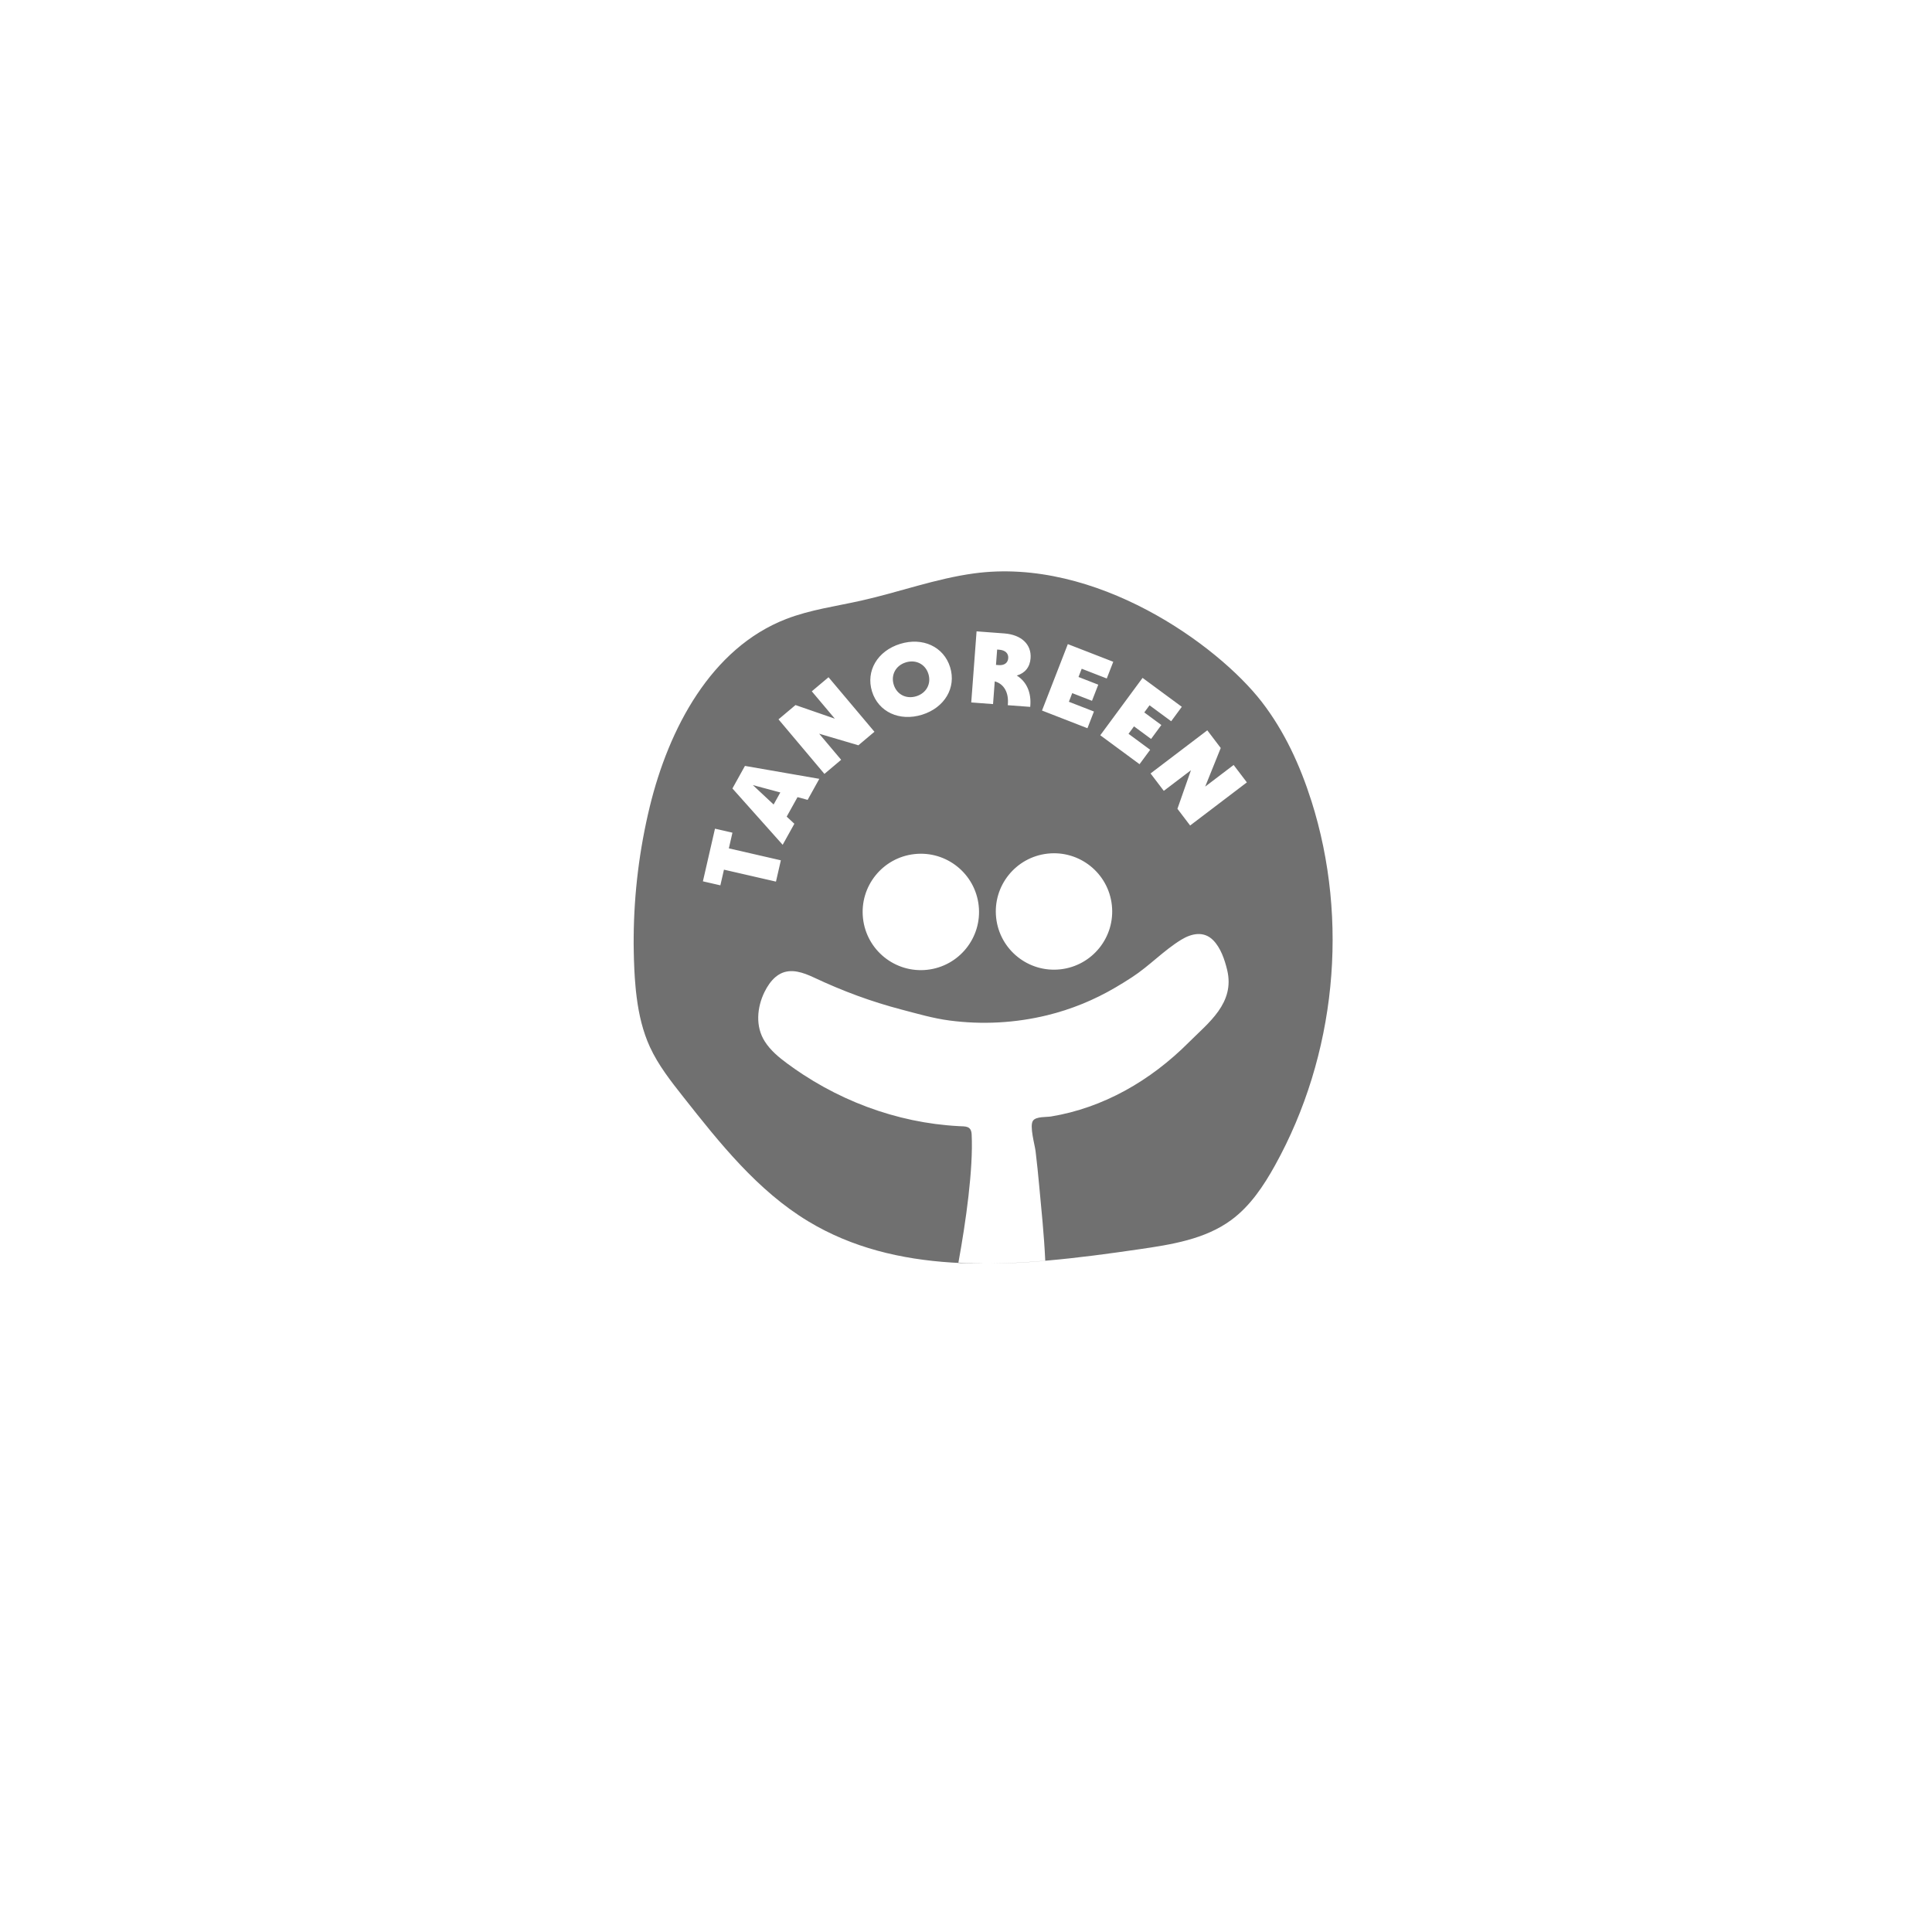 <?xml version="1.0" encoding="UTF-8"?>
<svg id="Layer_1" data-name="Layer 1" xmlns="http://www.w3.org/2000/svg" viewBox="0 0 1080 1080">
  <defs>
    <style>
      .cls-1 {
        fill: #707070;
      }
    </style>
  </defs>
  <path class="cls-1" d="M420.85,438.86l11.61,10.86,3.74-6.73-15.36-4.13ZM420.85,438.86l11.61,10.86,3.74-6.73-15.36-4.13ZM420.85,438.86l11.61,10.86,3.74-6.73-15.36-4.13ZM518.98,376.73c-1.7-5.49-7.02-8.19-12.63-6.45-5.61,1.74-8.46,6.98-6.75,12.47,1.7,5.49,7.02,8.19,12.63,6.45,5.61-1.74,8.46-6.98,6.75-12.47ZM558.56,363.19l-1.15-.09-.65,8.58,1.52.12c3.11.23,5.12-1.22,5.32-3.89.2-2.67-1.69-4.47-5.04-4.72ZM558.56,363.19l-1.15-.09-.65,8.58,1.52.12c3.11.23,5.12-1.22,5.32-3.89.2-2.67-1.69-4.47-5.04-4.72ZM420.85,438.86l11.61,10.86,3.74-6.73-15.36-4.13ZM518.98,376.73c-1.7-5.49-7.02-8.19-12.63-6.45-5.61,1.74-8.46,6.98-6.75,12.47,1.7,5.49,7.02,8.19,12.63,6.45,5.61-1.74,8.46-6.98,6.75-12.47ZM420.85,438.86l11.61,10.86,3.74-6.73-15.36-4.13ZM518.98,376.73c-1.7-5.49-7.02-8.19-12.63-6.45-5.61,1.74-8.46,6.98-6.75,12.47,1.7,5.49,7.02,8.19,12.63,6.45,5.61-1.74,8.46-6.98,6.75-12.47ZM558.56,363.19l-1.15-.09-.65,8.58,1.52.12c3.11.23,5.12-1.22,5.32-3.89.2-2.67-1.69-4.47-5.04-4.72ZM558.56,363.19l-1.15-.09-.65,8.58,1.52.12c3.11.23,5.12-1.22,5.32-3.89.2-2.67-1.69-4.47-5.04-4.72ZM420.85,438.86l11.61,10.86,3.74-6.73-15.36-4.13ZM518.98,376.73c-1.7-5.49-7.02-8.19-12.63-6.45-5.61,1.74-8.46,6.98-6.75,12.47,1.7,5.49,7.02,8.19,12.63,6.45,5.61-1.74,8.46-6.98,6.75-12.47ZM733.07,447.71c-6.27-19.78-15.06-38.96-27.74-55.37-24.74-31.93-92.71-81-160.73-71.82-21.46,2.9-41.98,10.48-63.12,15.22-14.11,3.17-28.59,5.08-42.07,10.31-41.92,16.28-65.58,61.22-76.2,104.93-5.76,23.75-8.78,48.17-8.98,72.61-.03,2.87-.02,5.74.05,8.61.02,1.46.06,2.92.1,4.37.02.32.02.63.04.94.03,1.2.07,2.39.14,3.58.01.52.04,1.02.07,1.55.14,2.83.33,5.67.6,8.49.14,1.84.33,3.66.57,5.47.04.36.09.7.13,1.06,1.22,9.52,3.38,18.9,7.37,27.6,4.68,10.17,11.66,19.05,18.59,27.83,20.5,26,41.63,52.57,69.99,69.68,24.4,14.73,51.7,21.19,80.07,23,7.18.47,14.43.63,21.72.55-6.01.03-12-.13-17.92-.51,4.2-22.95,8.35-52.44,7.41-71.61-.23-4.97-3.47-4.48-7.18-4.68-4.35-.23-8.7-.64-13.02-1.2-8.67-1.14-17.26-2.94-25.71-5.4-16.89-4.9-33.19-12.38-48.23-22.19-3.02-1.96-5.97-4.02-8.88-6.17-4.71-3.47-9.35-7.28-12.6-12.36-5.39-8.4-4.37-19.13-.18-27.67,1.57-3.18,3.56-6.17,6.17-8.39.93-.78,1.87-1.4,2.84-1.89,5.95-2.98,12.58-.65,18.69,2.22,16,7.52,31.92,13.44,48.82,17.86,8.99,2.35,17.72,4.93,26.93,6.14,18.22,2.4,36.76,1.4,54.56-2.94,13.37-3.27,26.14-8.46,38.15-15.51,3.11-1.82,6.17-3.72,9.2-5.69,9.71-6.29,17.84-15.09,27.71-21.09,5.71-3.47,12.58-4.94,17.8.4,4.16,4.26,6.34,10.73,7.76,16.56,4.48,18.59-10.58,29.58-21.38,40.42-21.44,21.52-47.93,36.7-77.11,41.5-2.54.42-8.34-.08-10.05,2.35-2.06,2.91.99,13.39,1.44,17.01.79,6.54,1.47,13.1,2.06,19.67,1.11,12.14,2.67,26.6,3.36,41.6.45-.04.91-.07,1.36-.12,17.15-1.5,34.28-3.84,50.99-6.27,18.07-2.62,36.98-5.56,51.67-16.41,10.57-7.79,18.05-19.04,24.42-30.52,34.02-61.36,41.56-136.85,20.33-203.74ZM596.92,360.06l25.4,9.88-3.63,9.34-14.01-5.45-1.79,4.61,11.05,4.3-3.51,9.02-11.05-4.3-1.87,4.83,14.01,5.45-3.63,9.34-25.4-9.88,14.44-37.14ZM503.15,359.95c12.61-3.92,24.41,1.54,27.97,13.01,3.56,11.47-3.08,22.65-15.69,26.57-12.6,3.91-24.41-1.54-27.97-13.01-3.56-11.47,3.08-22.66,15.69-26.57ZM433.78,492.83l-29.08-6.68-2.01,8.76-9.76-2.24,6.75-29.43,9.76,2.24-2.01,8.76,29.07,6.68-2.73,11.92ZM451.48,447.14l-5.66-1.54-6.06,10.9,4.29,3.99-6.53,11.76-28.09-31.49,7-12.61,41.57,7.23-6.53,11.76ZM470.21,424.73l-9.35,7.88-25.67-30.49,9.49-7.99,21.99,7.61-12.87-15.29,9.35-7.87,25.67,30.48-8.98,7.56-21.92-6.47,12.29,14.58ZM518.32,542.12c-17.86,1.96-33.93-10.92-35.9-28.78-1.97-17.86,10.92-33.93,28.77-35.9,17.86-1.97,33.93,10.92,35.9,28.78,1.97,17.86-10.92,33.93-28.77,35.9ZM555.12,393.59l-12.19-.92,2.98-39.74,15.48,1.16c9.57.72,15.3,6.12,14.71,13.9-.37,4.94-3.13,8.33-7.71,9.64,5.51,3.44,8.3,9.59,7.51,17.52l-12.55-.94c.76-6.96-2.11-11.92-7.28-13.33l-.95,12.72ZM592.76,541.86c-17.86,1.97-33.93-10.92-35.9-28.78-1.97-17.86,10.92-33.93,28.78-35.9,17.86-1.96,33.93,10.92,35.89,28.78,1.97,17.86-10.92,33.93-28.77,35.9ZM637,427.18l-21.94-16.17,23.64-32.07,21.94,16.17-5.94,8.07-12.1-8.92-2.94,3.99,9.54,7.04-5.74,7.79-9.54-7.04-3.07,4.17,12.1,8.92-5.94,8.06ZM665.29,461.46l-7.1-9.34,7.56-21.56-15.18,11.53-7.4-9.73,31.72-24.11,7.51,9.88-8.69,21.58,15.9-12.09,7.4,9.73-31.72,24.11ZM563.61,367.91c.2-2.67-1.69-4.47-5.04-4.72l-1.15-.09-.65,8.58,1.52.12c3.11.23,5.12-1.22,5.32-3.89ZM512.23,389.2c5.61-1.74,8.46-6.98,6.75-12.47-1.7-5.49-7.02-8.19-12.63-6.45-5.61,1.74-8.46,6.98-6.75,12.47,1.7,5.49,7.02,8.19,12.63,6.45ZM436.2,442.99l-15.36-4.13,11.61,10.86,3.74-6.73ZM518.98,376.73c-1.7-5.49-7.02-8.19-12.63-6.45-5.61,1.74-8.46,6.98-6.75,12.47,1.7,5.49,7.02,8.19,12.63,6.45,5.61-1.74,8.46-6.98,6.75-12.47ZM420.85,438.86l11.61,10.86,3.74-6.73-15.36-4.13ZM558.56,363.19l-1.15-.09-.65,8.58,1.52.12c3.11.23,5.12-1.22,5.32-3.89.2-2.67-1.69-4.47-5.04-4.72ZM558.56,363.19l-1.15-.09-.65,8.58,1.52.12c3.11.23,5.12-1.22,5.32-3.89.2-2.67-1.69-4.47-5.04-4.72ZM518.98,376.73c-1.7-5.49-7.02-8.19-12.63-6.45-5.61,1.74-8.46,6.98-6.75,12.47,1.7,5.49,7.02,8.19,12.63,6.45,5.61-1.74,8.46-6.98,6.75-12.47ZM420.85,438.86l11.61,10.86,3.74-6.73-15.36-4.13ZM518.98,376.73c-1.7-5.49-7.02-8.19-12.63-6.45-5.61,1.74-8.46,6.98-6.75,12.47,1.7,5.49,7.02,8.19,12.63,6.45,5.61-1.74,8.46-6.98,6.75-12.47ZM420.85,438.86l11.61,10.86,3.74-6.73-15.36-4.13ZM518.98,376.73c-1.7-5.49-7.02-8.19-12.63-6.45-5.61,1.74-8.46,6.98-6.75,12.47,1.7,5.49,7.02,8.19,12.63,6.45,5.61-1.74,8.46-6.98,6.75-12.47ZM420.85,438.86l11.61,10.86,3.74-6.73-15.36-4.13ZM420.85,438.86l11.61,10.86,3.74-6.73-15.36-4.13ZM420.85,438.86l11.61,10.86,3.74-6.73-15.36-4.13Z"/>
  <path class="cls-1" d="M584.3,704.77v.03c-10.24.91-20.49,1.48-30.65,1.52,10.17-.1,20.41-.68,30.65-1.56Z"/>
</svg>